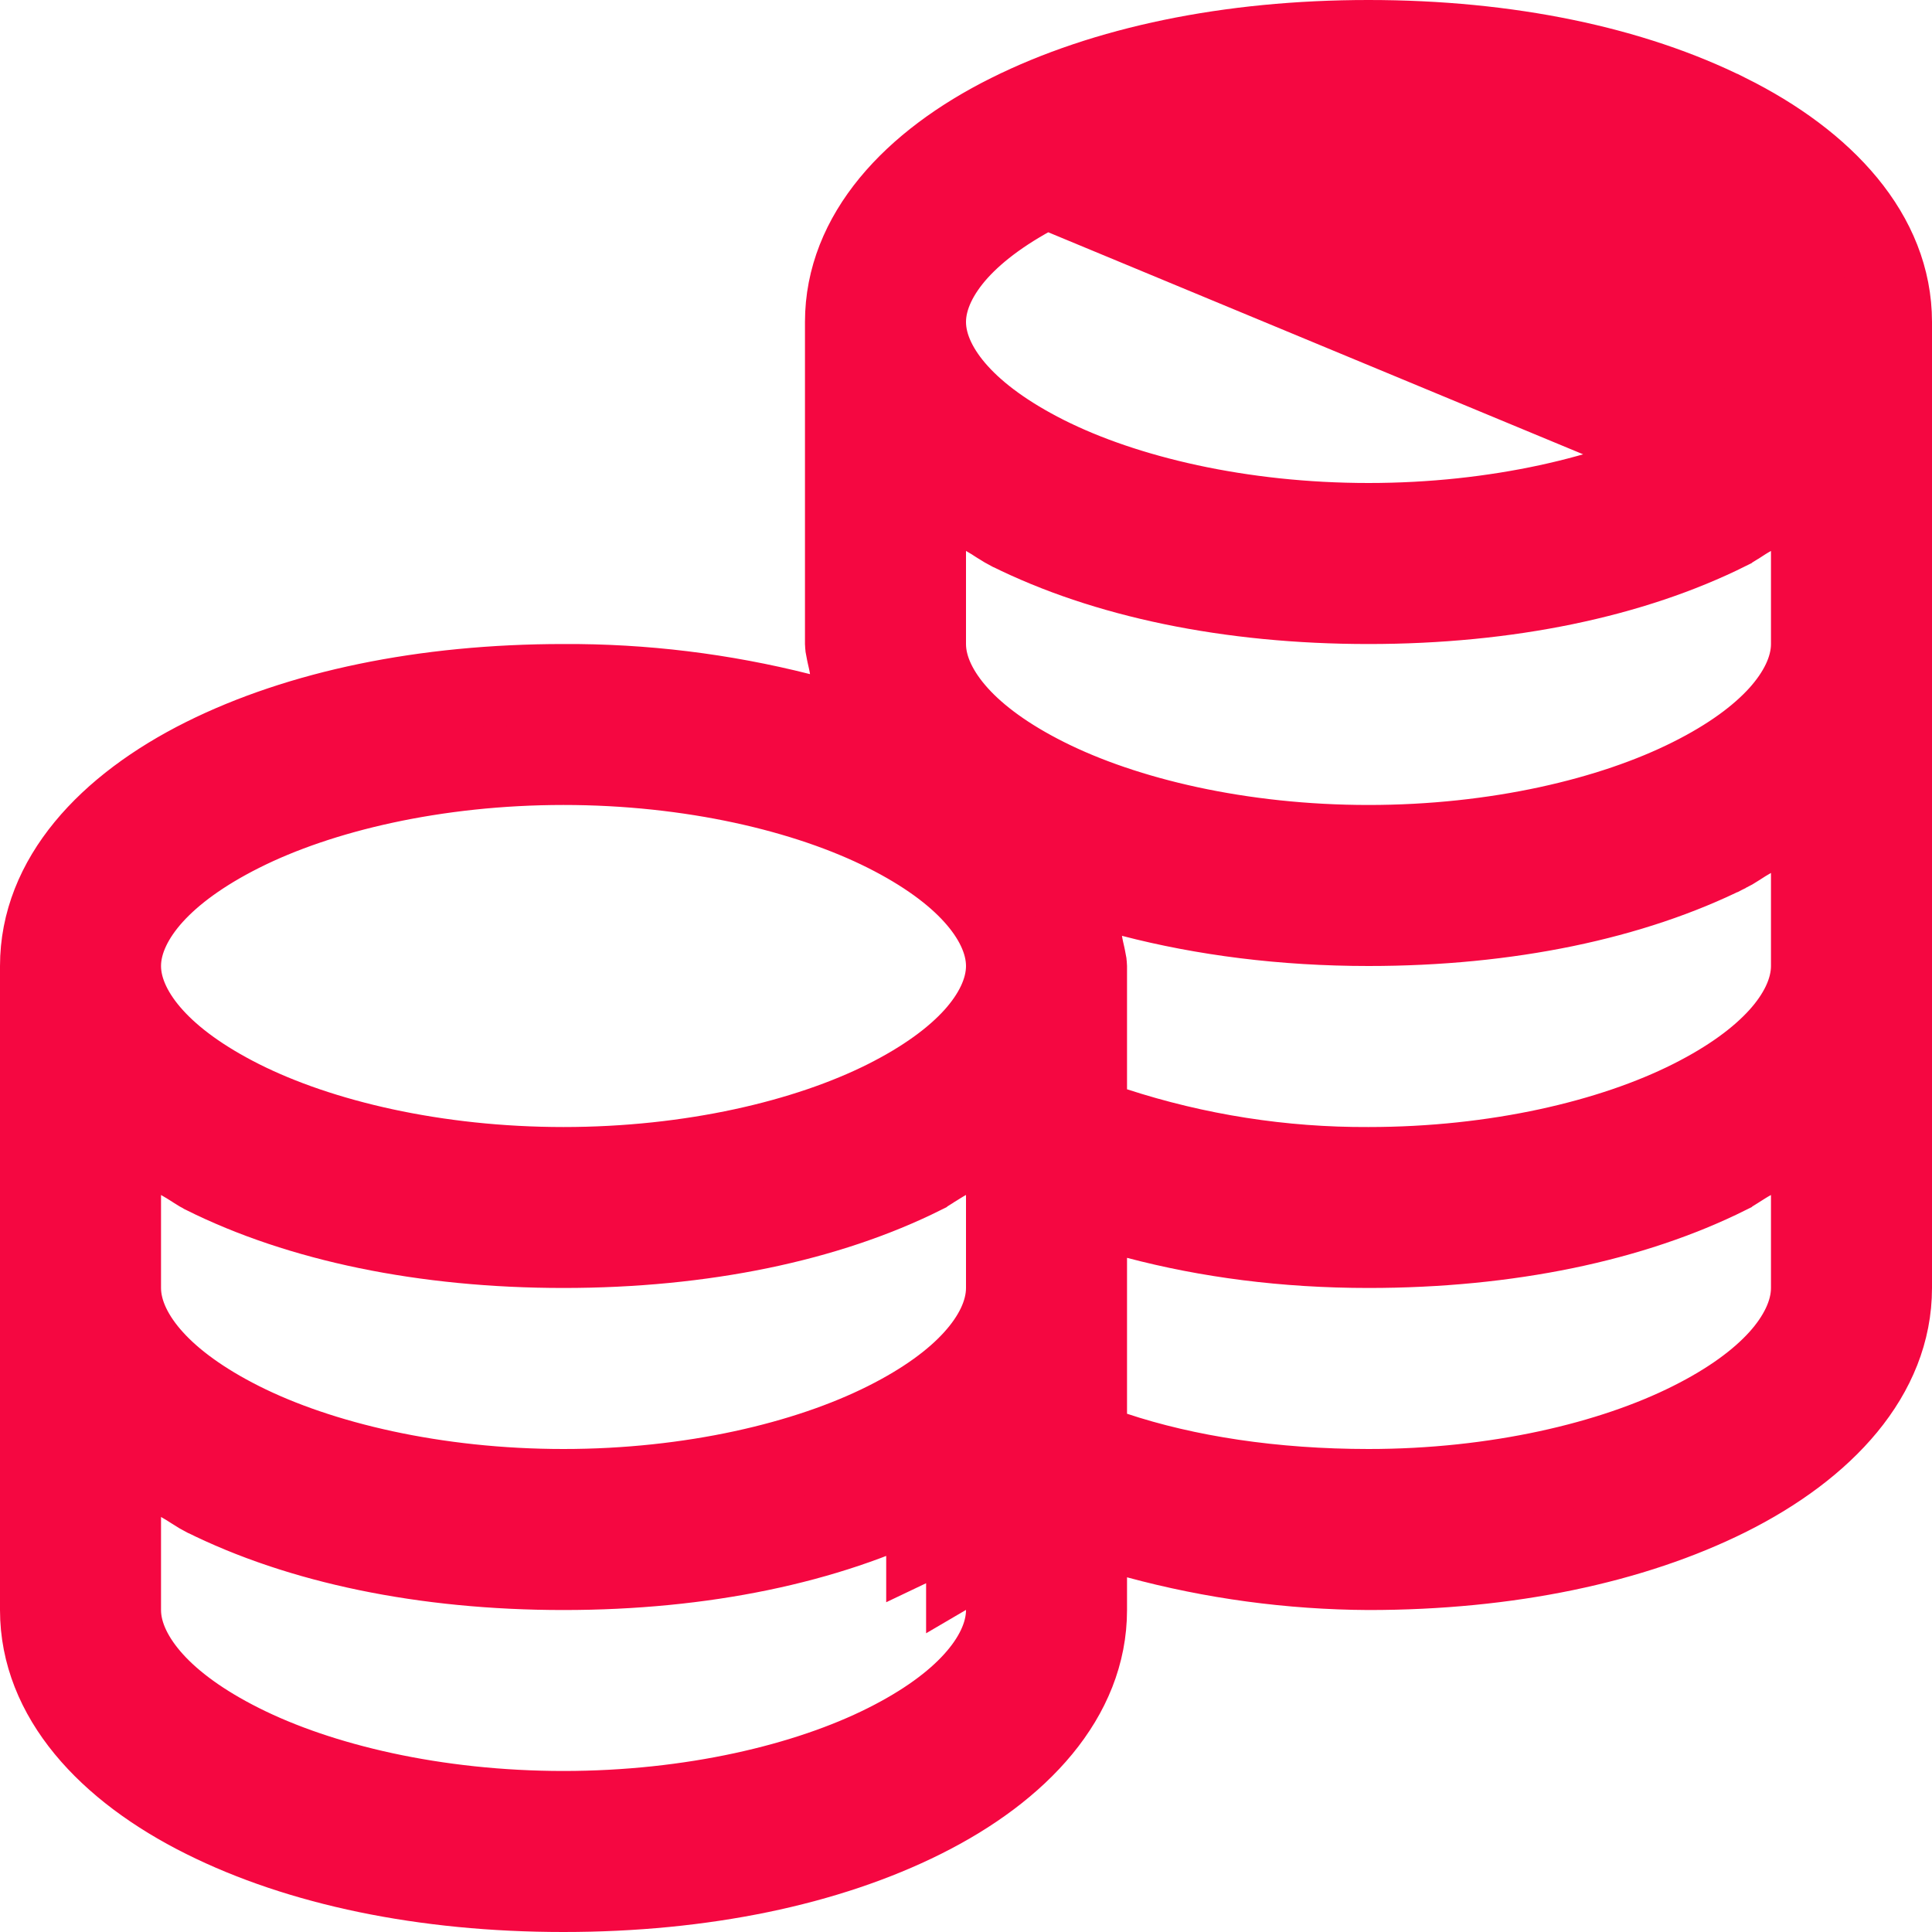 <svg width="23" height="23" viewBox="0 0 23 23" fill="none" xmlns="http://www.w3.org/2000/svg">
    <path d="M11.5 18.059H11.112H11.112H11.025V18.323C11.084 18.295 11.143 18.267 11.201 18.238C11.26 18.209 11.316 18.173 11.371 18.137C11.414 18.11 11.456 18.083 11.5 18.059ZM11.5 18.059V18.616C11.541 18.592 11.578 18.569 11.608 18.55C11.615 18.545 11.622 18.541 11.629 18.537C11.672 18.509 11.701 18.491 11.73 18.475L11.5 18.059ZM16.292 1.442C17.812 1.442 19.186 1.768 20.128 2.241C20.597 2.476 20.942 2.731 21.175 2.989C21.401 3.239 21.558 3.531 21.558 3.833C21.558 4.135 21.402 4.428 21.176 4.677C20.942 4.935 20.598 5.19 20.128 5.426L16.292 1.442ZM16.292 1.442C14.772 1.442 13.396 1.768 12.455 2.241L16.292 1.442ZM9.527 8.486L10.231 8.665L10.112 7.949C10.104 7.895 10.088 7.828 10.078 7.784C10.075 7.77 10.073 7.759 10.071 7.751C10.06 7.701 10.058 7.678 10.058 7.667V3.833C10.058 2.793 10.855 1.93 12.011 1.354C13.147 0.787 14.628 0.475 16.292 0.475C17.956 0.475 19.437 0.787 20.571 1.354L20.572 1.354C21.728 1.93 22.525 2.793 22.525 3.833V15.333C22.525 16.373 21.727 17.236 20.572 17.813C19.436 18.379 17.956 18.692 16.293 18.692C15.363 18.687 14.438 18.562 13.541 18.319L12.942 18.157V18.778V19.167C12.942 20.206 12.144 21.07 10.989 21.646C9.853 22.213 8.372 22.525 6.708 22.525C5.045 22.525 3.564 22.213 2.429 21.646L2.429 21.646C1.272 21.07 0.475 20.206 0.475 19.167V11.5C0.475 10.46 1.271 9.597 2.428 9.02C3.564 8.454 5.045 8.142 6.708 8.142L6.711 8.142C7.66 8.137 8.606 8.253 9.527 8.486ZM11.73 6.143L11.025 5.754V6.559V7.667C11.025 7.969 11.182 8.261 11.408 8.511C11.641 8.769 11.986 9.024 12.455 9.259C13.397 9.732 14.772 10.058 16.292 10.058C17.812 10.058 19.186 9.732 20.128 9.259C20.598 9.024 20.942 8.769 21.176 8.511C21.402 8.261 21.558 7.969 21.558 7.667V6.559V5.754L20.854 6.143C20.795 6.175 20.738 6.212 20.697 6.239C20.691 6.242 20.685 6.246 20.68 6.25C20.631 6.281 20.601 6.299 20.573 6.312L20.572 6.313C19.436 6.879 17.955 7.192 16.292 7.192C14.628 7.192 13.147 6.879 12.012 6.313L12.012 6.313L12.009 6.312C11.982 6.298 11.952 6.28 11.903 6.249C11.898 6.246 11.892 6.242 11.885 6.238C11.844 6.211 11.787 6.175 11.73 6.143ZM21.558 10.392V9.587L20.854 9.976C20.795 10.009 20.738 10.045 20.697 10.072C20.691 10.076 20.685 10.079 20.68 10.083C20.631 10.114 20.601 10.132 20.573 10.146L20.572 10.146C19.436 10.713 17.955 11.025 16.292 11.025C15.274 11.025 14.326 10.902 13.476 10.681L12.768 10.497L12.888 11.218C12.896 11.271 12.912 11.339 12.922 11.383C12.925 11.397 12.927 11.408 12.929 11.416C12.94 11.466 12.942 11.488 12.942 11.5V12.967V13.312L13.269 13.419C14.245 13.737 15.266 13.897 16.293 13.892C17.812 13.892 19.187 13.566 20.128 13.093C20.598 12.857 20.942 12.602 21.176 12.344C21.402 12.095 21.558 11.802 21.558 11.5V10.392ZM2.146 13.81L1.442 13.421V14.226V15.333C1.442 15.635 1.599 15.928 1.825 16.177C2.058 16.435 2.403 16.69 2.872 16.926C3.813 17.399 5.188 17.725 6.708 17.725C8.228 17.725 9.603 17.399 10.545 16.926C11.014 16.691 11.359 16.436 11.592 16.178C11.819 15.928 11.975 15.635 11.975 15.333V14.226V13.421L11.27 13.81C11.212 13.842 11.155 13.879 11.113 13.905C11.107 13.909 11.102 13.913 11.096 13.916C11.048 13.947 11.017 13.966 10.99 13.979L10.989 13.98C9.853 14.546 8.372 14.858 6.708 14.858C5.045 14.858 3.564 14.546 2.429 13.98L2.426 13.978C2.399 13.965 2.368 13.947 2.32 13.916C2.314 13.912 2.308 13.909 2.302 13.904C2.261 13.878 2.204 13.842 2.146 13.81ZM21.558 14.226V13.421L20.854 13.81C20.795 13.842 20.738 13.879 20.697 13.905C20.691 13.909 20.685 13.913 20.68 13.916C20.631 13.947 20.601 13.966 20.573 13.979L20.572 13.98C19.436 14.546 17.955 14.858 16.292 14.858C15.294 14.858 14.376 14.736 13.538 14.515L12.942 14.357V14.974V16.83V17.173L13.267 17.281C14.124 17.566 15.16 17.725 16.292 17.725C17.811 17.725 19.186 17.399 20.128 16.926C20.598 16.691 20.942 16.436 21.176 16.178C21.402 15.928 21.558 15.635 21.558 15.333V14.226ZM2.146 17.643L1.442 17.254V18.059V19.167C1.442 19.469 1.599 19.761 1.825 20.011C2.058 20.269 2.403 20.524 2.872 20.759L3.085 20.335L2.872 20.759C3.813 21.232 5.188 21.558 6.708 21.558C8.228 21.558 9.603 21.232 10.545 20.759C11.014 20.524 11.359 20.269 11.592 20.011C11.819 19.761 11.975 19.469 11.975 19.167V18.059V17.254L11.27 17.643C11.212 17.675 11.155 17.712 11.114 17.738C11.107 17.742 11.102 17.746 11.096 17.75C11.048 17.781 11.017 17.799 10.99 17.812L10.989 17.813C9.853 18.379 8.372 18.692 6.708 18.692C5.045 18.692 3.564 18.379 2.429 17.813L2.426 17.812C2.399 17.798 2.368 17.78 2.32 17.749C2.315 17.746 2.308 17.742 2.302 17.738C2.261 17.711 2.204 17.675 2.146 17.643ZM16.292 6.225C17.811 6.225 19.187 5.899 20.128 5.426L12.455 2.241C11.986 2.476 11.641 2.731 11.407 2.989C11.181 3.239 11.025 3.532 11.025 3.833C11.025 4.135 11.182 4.428 11.408 4.677C11.641 4.935 11.986 5.19 12.455 5.426C13.397 5.899 14.772 6.225 16.292 6.225ZM10.545 9.907C9.603 9.434 8.228 9.108 6.708 9.108C5.189 9.108 3.812 9.434 2.872 9.907C2.402 10.143 2.058 10.398 1.824 10.656C1.598 10.906 1.442 11.198 1.442 11.5C1.442 11.802 1.599 12.095 1.825 12.344C2.058 12.602 2.403 12.857 2.872 13.093C3.813 13.566 5.188 13.892 6.708 13.892C8.228 13.892 9.603 13.566 10.545 13.093C11.014 12.857 11.359 12.602 11.593 12.344C11.819 12.094 11.975 11.802 11.975 11.5C11.975 11.198 11.818 10.905 11.592 10.656C11.359 10.398 11.014 10.143 10.545 9.907Z" fill="#F50741" stroke="#F50741" stroke-width="0.95"/>
</svg>

